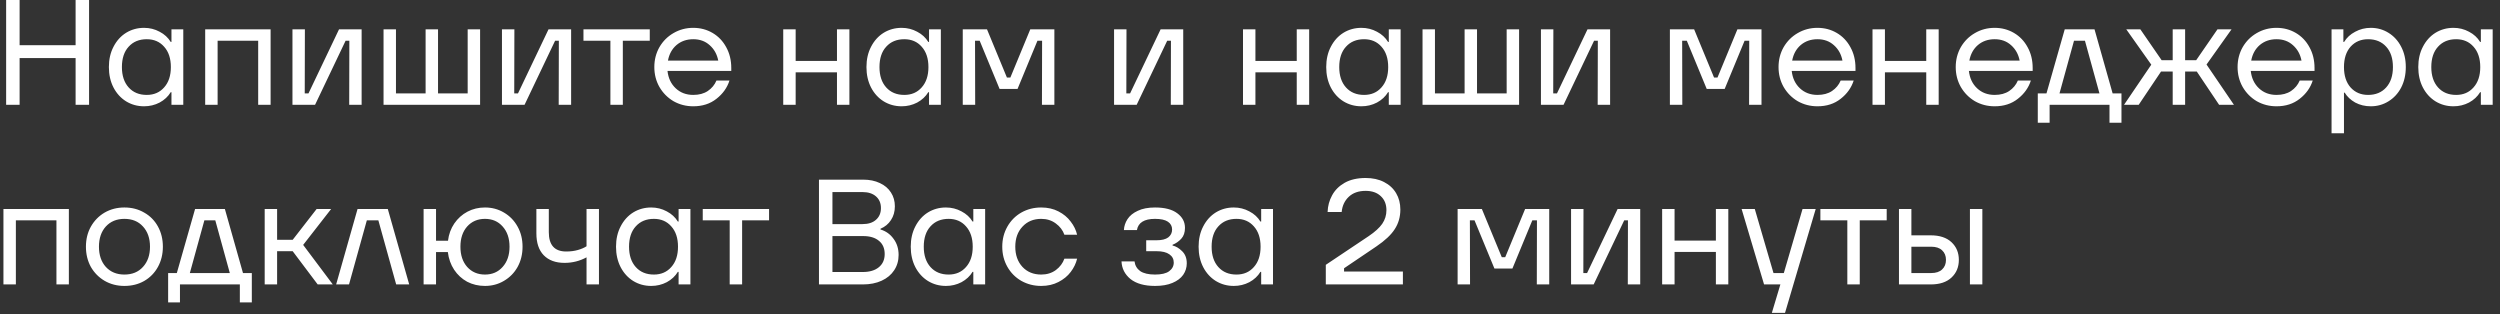 <?xml version="1.0" encoding="UTF-8"?> <svg xmlns="http://www.w3.org/2000/svg" width="334" height="42" viewBox="0 0 334 42" fill="none"><rect x="0" y="0" width="334" height="42" fill="#333333" stroke="none"/><path d="M10.1 6.04V-9.53674e-07H11.9V14H10.1V7.76H2.62V14H0.82V-9.53674e-07H2.62V6.04H10.1ZM19.247 14.2C18.367 14.2 17.567 13.98 16.847 13.54C16.14 13.1 15.58 12.487 15.167 11.7C14.753 10.9 14.547 9.987 14.547 8.96C14.547 7.933 14.753 7.027 15.167 6.24C15.58 5.44 16.14 4.82 16.847 4.38C17.567 3.94 18.367 3.72 19.247 3.72C19.993 3.72 20.687 3.893 21.327 4.24C21.967 4.573 22.46 5.027 22.807 5.6H22.907V3.92H24.487V14H22.907V12.32H22.807C22.46 12.893 21.967 13.353 21.327 13.7C20.687 14.033 19.993 14.2 19.247 14.2ZM19.607 12.68C20.567 12.68 21.34 12.347 21.927 11.68C22.527 11.013 22.827 10.107 22.827 8.96C22.827 7.813 22.527 6.907 21.927 6.24C21.34 5.573 20.567 5.24 19.607 5.24C18.593 5.24 17.787 5.573 17.187 6.24C16.587 6.893 16.287 7.8 16.287 8.96C16.287 10.107 16.587 11.013 17.187 11.68C17.787 12.347 18.593 12.68 19.607 12.68ZM29.073 14H27.413V3.92H36.153V14H34.493V5.44H29.073V14ZM42.093 14H39.073V3.92H40.733L40.713 12.48H41.213L45.293 3.92H48.313V14H46.653L46.673 5.44H46.173L42.093 14ZM64.141 14H51.241V3.92H52.901V12.48H56.861V3.92H58.521V12.48H62.481V3.92H64.141V14ZM70.082 14H67.062V3.92H68.722L68.702 12.48H69.202L73.282 3.92H76.302V14H74.642L74.662 5.44H74.162L70.082 14ZM83.21 14H81.549V5.44H77.95V3.92H86.809V5.44H83.21V14ZM97.698 9.48H89.178C89.284 10.44 89.651 11.213 90.278 11.8C90.904 12.387 91.684 12.68 92.618 12.68C93.391 12.68 94.038 12.507 94.558 12.16C95.091 11.8 95.478 11.333 95.718 10.76H97.458C97.151 11.72 96.571 12.533 95.718 13.2C94.878 13.867 93.844 14.2 92.618 14.2C91.658 14.2 90.778 13.973 89.978 13.52C89.191 13.053 88.564 12.42 88.098 11.62C87.644 10.82 87.418 9.933 87.418 8.96C87.418 7.987 87.644 7.1 88.098 6.3C88.564 5.5 89.191 4.873 89.978 4.42C90.778 3.953 91.658 3.72 92.618 3.72C93.564 3.72 94.424 3.947 95.198 4.4C95.971 4.853 96.578 5.487 97.018 6.3C97.471 7.113 97.698 8.04 97.698 9.08V9.48ZM92.618 5.24C91.738 5.24 90.991 5.5 90.378 6.02C89.778 6.54 89.398 7.233 89.238 8.1H95.958C95.798 7.26 95.418 6.573 94.818 6.04C94.231 5.507 93.498 5.24 92.618 5.24ZM111.82 8.14V3.92H113.48V14H111.82V9.66H106.3V14H104.64V3.92H106.3V8.14H111.82ZM120.458 14.2C119.578 14.2 118.778 13.98 118.058 13.54C117.351 13.1 116.791 12.487 116.378 11.7C115.964 10.9 115.758 9.987 115.758 8.96C115.758 7.933 115.964 7.027 116.378 6.24C116.791 5.44 117.351 4.82 118.058 4.38C118.778 3.94 119.578 3.72 120.458 3.72C121.204 3.72 121.898 3.893 122.538 4.24C123.178 4.573 123.671 5.027 124.018 5.6H124.118V3.92H125.698V14H124.118V12.32H124.018C123.671 12.893 123.178 13.353 122.538 13.7C121.898 14.033 121.204 14.2 120.458 14.2ZM120.817 12.68C121.778 12.68 122.551 12.347 123.138 11.68C123.738 11.013 124.038 10.107 124.038 8.96C124.038 7.813 123.738 6.907 123.138 6.24C122.551 5.573 121.778 5.24 120.817 5.24C119.804 5.24 118.998 5.573 118.398 6.24C117.798 6.893 117.498 7.8 117.498 8.96C117.498 10.107 117.798 11.013 118.398 11.68C118.998 12.347 119.804 12.68 120.817 12.68ZM130.284 14H128.624V3.92H131.864L134.524 10.36H134.984L137.644 3.92H140.864V14H139.204L139.224 5.44H138.604L135.944 11.88H133.544L130.884 5.44H130.264L130.284 14ZM151.859 14H148.839V3.92H150.499L150.479 12.48H150.979L155.059 3.92H158.079V14H156.419L156.439 5.44H155.939L151.859 14ZM173.245 8.14V3.92H174.905V14H173.245V9.66H167.725V14H166.065V3.92H167.725V8.14H173.245ZM181.883 14.2C181.003 14.2 180.203 13.98 179.483 13.54C178.777 13.1 178.217 12.487 177.803 11.7C177.39 10.9 177.183 9.987 177.183 8.96C177.183 7.933 177.39 7.027 177.803 6.24C178.217 5.44 178.777 4.82 179.483 4.38C180.203 3.94 181.003 3.72 181.883 3.72C182.63 3.72 183.323 3.893 183.963 4.24C184.603 4.573 185.097 5.027 185.443 5.6H185.543V3.92H187.123V14H185.543V12.32H185.443C185.097 12.893 184.603 13.353 183.963 13.7C183.323 14.033 182.63 14.2 181.883 14.2ZM182.243 12.68C183.203 12.68 183.977 12.347 184.563 11.68C185.163 11.013 185.463 10.107 185.463 8.96C185.463 7.813 185.163 6.907 184.563 6.24C183.977 5.573 183.203 5.24 182.243 5.24C181.23 5.24 180.423 5.573 179.823 6.24C179.223 6.893 178.923 7.8 178.923 8.96C178.923 10.107 179.223 11.013 179.823 11.68C180.423 12.347 181.23 12.68 182.243 12.68ZM202.95 14H190.05V3.92H191.71V12.48H195.67V3.92H197.33V12.48H201.29V3.92H202.95V14ZM208.89 14H205.87V3.92H207.53L207.51 12.48H208.01L212.09 3.92H215.11V14H213.45L213.47 5.44H212.97L208.89 14ZM224.757 14H223.097V3.92H226.337L228.997 10.36H229.457L232.117 3.92H235.337V14H233.677L233.697 5.44H233.077L230.417 11.88H228.017L225.357 5.44H224.737L224.757 14ZM247.893 9.48H239.373C239.48 10.44 239.846 11.213 240.473 11.8C241.1 12.387 241.88 12.68 242.813 12.68C243.586 12.68 244.233 12.507 244.753 12.16C245.286 11.8 245.673 11.333 245.913 10.76H247.653C247.346 11.72 246.766 12.533 245.913 13.2C245.073 13.867 244.04 14.2 242.813 14.2C241.853 14.2 240.973 13.973 240.173 13.52C239.386 13.053 238.76 12.42 238.293 11.62C237.84 10.82 237.613 9.933 237.613 8.96C237.613 7.987 237.84 7.1 238.293 6.3C238.76 5.5 239.386 4.873 240.173 4.42C240.973 3.953 241.853 3.72 242.813 3.72C243.76 3.72 244.62 3.947 245.393 4.4C246.166 4.853 246.773 5.487 247.213 6.3C247.666 7.113 247.893 8.04 247.893 9.08V9.48ZM242.813 5.24C241.933 5.24 241.186 5.5 240.573 6.02C239.973 6.54 239.593 7.233 239.433 8.1H246.153C245.993 7.26 245.613 6.573 245.013 6.04C244.426 5.507 243.693 5.24 242.813 5.24ZM257.347 8.14V3.92H259.007V14H257.347V9.66H251.827V14H250.167V3.92H251.827V8.14H257.347ZM271.565 9.48H263.045C263.152 10.44 263.518 11.213 264.145 11.8C264.772 12.387 265.552 12.68 266.485 12.68C267.258 12.68 267.905 12.507 268.425 12.16C268.958 11.8 269.345 11.333 269.585 10.76H271.325C271.018 11.72 270.438 12.533 269.585 13.2C268.745 13.867 267.712 14.2 266.485 14.2C265.525 14.2 264.645 13.973 263.845 13.52C263.058 13.053 262.432 12.42 261.965 11.62C261.512 10.82 261.285 9.933 261.285 8.96C261.285 7.987 261.512 7.1 261.965 6.3C262.432 5.5 263.058 4.873 263.845 4.42C264.645 3.953 265.525 3.72 266.485 3.72C267.432 3.72 268.292 3.947 269.065 4.4C269.838 4.853 270.445 5.487 270.885 6.3C271.338 7.113 271.565 8.04 271.565 9.08V9.48ZM266.485 5.24C265.605 5.24 264.858 5.5 264.245 6.02C263.645 6.54 263.265 7.233 263.105 8.1H269.825C269.665 7.26 269.285 6.573 268.685 6.04C268.098 5.507 267.365 5.24 266.485 5.24ZM279.828 3.92L282.248 12.48H283.428V16.4H281.828V14H273.828V16.4H272.248V12.48H273.408L275.848 3.92H279.828ZM278.548 5.44H277.088L275.148 12.48H280.488L278.548 5.44ZM298.452 14H296.472L293.492 9.56H291.932V14H290.272V9.56H288.712L285.732 14H283.772L287.412 8.64L284.072 3.92H285.952L288.792 8.04H290.272V3.92H291.932V8.04H293.412L296.252 3.92H298.132L294.792 8.62L298.452 14ZM309.221 9.48H300.701C300.808 10.44 301.174 11.213 301.801 11.8C302.428 12.387 303.208 12.68 304.141 12.68C304.914 12.68 305.561 12.507 306.081 12.16C306.614 11.8 307.001 11.333 307.241 10.76H308.981C308.674 11.72 308.094 12.533 307.241 13.2C306.401 13.867 305.368 14.2 304.141 14.2C303.181 14.2 302.301 13.973 301.501 13.52C300.714 13.053 300.088 12.42 299.621 11.62C299.168 10.82 298.941 9.933 298.941 8.96C298.941 7.987 299.168 7.1 299.621 6.3C300.088 5.5 300.714 4.873 301.501 4.42C302.301 3.953 303.181 3.72 304.141 3.72C305.088 3.72 305.948 3.947 306.721 4.4C307.494 4.853 308.101 5.487 308.541 6.3C308.994 7.113 309.221 8.04 309.221 9.08V9.48ZM304.141 5.24C303.261 5.24 302.514 5.5 301.901 6.02C301.301 6.54 300.921 7.233 300.761 8.1H307.481C307.321 7.26 306.941 6.573 306.341 6.04C305.754 5.507 305.021 5.24 304.141 5.24ZM311.495 17.8V3.92H313.075V5.6H313.175C313.522 5.027 314.015 4.573 314.655 4.24C315.295 3.893 315.988 3.72 316.735 3.72C317.602 3.72 318.388 3.94 319.095 4.38C319.815 4.82 320.382 5.44 320.795 6.24C321.208 7.027 321.415 7.933 321.415 8.96C321.415 9.987 321.208 10.9 320.795 11.7C320.382 12.487 319.815 13.1 319.095 13.54C318.388 13.98 317.602 14.2 316.735 14.2C315.975 14.2 315.282 14.033 314.655 13.7C314.042 13.353 313.575 12.913 313.255 12.38H313.155V17.8H311.495ZM316.375 12.68C317.388 12.68 318.195 12.347 318.795 11.68C319.395 11.013 319.695 10.107 319.695 8.96C319.695 7.8 319.395 6.893 318.795 6.24C318.195 5.573 317.388 5.24 316.375 5.24C315.415 5.24 314.635 5.573 314.035 6.24C313.448 6.907 313.155 7.813 313.155 8.96C313.155 10.107 313.448 11.013 314.035 11.68C314.635 12.347 315.415 12.68 316.375 12.68ZM327.782 14.2C326.902 14.2 326.102 13.98 325.382 13.54C324.675 13.1 324.115 12.487 323.702 11.7C323.288 10.9 323.082 9.987 323.082 8.96C323.082 7.933 323.288 7.027 323.702 6.24C324.115 5.44 324.675 4.82 325.382 4.38C326.102 3.94 326.902 3.72 327.782 3.72C328.528 3.72 329.222 3.893 329.862 4.24C330.502 4.573 330.995 5.027 331.342 5.6H331.442V3.92H333.022V14H331.442V12.32H331.342C330.995 12.893 330.502 13.353 329.862 13.7C329.222 14.033 328.528 14.2 327.782 14.2ZM328.142 12.68C329.102 12.68 329.875 12.347 330.462 11.68C331.062 11.013 331.362 10.107 331.362 8.96C331.362 7.813 331.062 6.907 330.462 6.24C329.875 5.573 329.102 5.24 328.142 5.24C327.128 5.24 326.322 5.573 325.722 6.24C325.122 6.893 324.822 7.8 324.822 8.96C324.822 10.107 325.122 11.013 325.722 11.68C326.322 12.347 327.128 12.68 328.142 12.68ZM2.12 38H0.46V27.92H9.2V38H7.54V29.44H2.12V38ZM16.62 38.2C15.647 38.2 14.767 37.973 13.98 37.52C13.207 37.067 12.594 36.447 12.14 35.66C11.7 34.86 11.48 33.96 11.48 32.96C11.48 31.96 11.7 31.067 12.14 30.28C12.594 29.48 13.207 28.853 13.98 28.4C14.767 27.947 15.647 27.72 16.62 27.72C17.607 27.72 18.487 27.947 19.26 28.4C20.047 28.84 20.66 29.46 21.1 30.26C21.54 31.06 21.76 31.96 21.76 32.96C21.76 33.96 21.54 34.86 21.1 35.66C20.66 36.46 20.047 37.087 19.26 37.54C18.487 37.98 17.607 38.2 16.62 38.2ZM16.62 36.68C17.66 36.68 18.487 36.34 19.1 35.66C19.727 34.98 20.04 34.08 20.04 32.96C20.04 31.84 19.727 30.94 19.1 30.26C18.487 29.58 17.66 29.24 16.62 29.24C15.594 29.24 14.767 29.58 14.14 30.26C13.527 30.94 13.22 31.84 13.22 32.96C13.22 34.08 13.527 34.98 14.14 35.66C14.767 36.34 15.594 36.68 16.62 36.68ZM30.043 27.92L32.463 36.48H33.643V40.4H32.043V38H24.043V40.4H22.463V36.48H23.623L26.063 27.92H30.043ZM28.763 29.44H27.303L25.363 36.48H30.703L28.763 29.44ZM44.462 38H42.442L39.102 33.56H37.022V38H35.362V27.92H37.022V32.04H39.102L42.302 27.92H44.242L40.502 32.72L44.462 38ZM46.629 38H44.909L47.769 27.92H51.809L54.669 38H52.929L50.549 29.44H49.009L46.629 38ZM64.793 27.72C65.726 27.72 66.573 27.947 67.333 28.4C68.106 28.853 68.713 29.48 69.153 30.28C69.593 31.067 69.813 31.96 69.813 32.96C69.813 33.96 69.593 34.86 69.153 35.66C68.713 36.447 68.106 37.067 67.333 37.52C66.573 37.973 65.726 38.2 64.793 38.2C63.926 38.2 63.133 38.013 62.413 37.64C61.706 37.253 61.126 36.72 60.673 36.04C60.219 35.347 59.94 34.56 59.833 33.68H58.253V38H56.593V27.92H58.253V32.16H59.853C59.959 31.293 60.239 30.527 60.693 29.86C61.16 29.18 61.746 28.653 62.453 28.28C63.16 27.907 63.94 27.72 64.793 27.72ZM64.793 36.68C65.766 36.68 66.553 36.34 67.153 35.66C67.766 34.98 68.073 34.08 68.073 32.96C68.073 31.84 67.766 30.94 67.153 30.26C66.553 29.58 65.766 29.24 64.793 29.24C63.819 29.24 63.026 29.58 62.413 30.26C61.813 30.94 61.513 31.84 61.513 32.96C61.513 34.08 61.813 34.98 62.413 35.66C63.026 36.34 63.819 36.68 64.793 36.68ZM78.361 27.92H80.021V38H78.361V34.38C77.454 34.873 76.474 35.12 75.421 35.12C74.234 35.12 73.307 34.78 72.641 34.1C71.987 33.42 71.661 32.447 71.661 31.18V27.92H73.321V31.02C73.321 32.74 74.094 33.6 75.641 33.6C76.214 33.6 76.734 33.533 77.201 33.4C77.667 33.267 78.054 33.1 78.361 32.9V27.92ZM87.001 38.2C86.121 38.2 85.32 37.98 84.6 37.54C83.894 37.1 83.334 36.487 82.921 35.7C82.507 34.9 82.3 33.987 82.3 32.96C82.3 31.933 82.507 31.027 82.921 30.24C83.334 29.44 83.894 28.82 84.6 28.38C85.32 27.94 86.121 27.72 87.001 27.72C87.747 27.72 88.441 27.893 89.081 28.24C89.721 28.573 90.214 29.027 90.561 29.6H90.66V27.92H92.24V38H90.66V36.32H90.561C90.214 36.893 89.721 37.353 89.081 37.7C88.441 38.033 87.747 38.2 87.001 38.2ZM87.361 36.68C88.32 36.68 89.094 36.347 89.68 35.68C90.281 35.013 90.581 34.107 90.581 32.96C90.581 31.813 90.281 30.907 89.68 30.24C89.094 29.573 88.32 29.24 87.361 29.24C86.347 29.24 85.54 29.573 84.941 30.24C84.341 30.893 84.04 31.8 84.04 32.96C84.04 34.107 84.341 35.013 84.941 35.68C85.54 36.347 86.347 36.68 87.361 36.68ZM99.147 38H97.487V29.44H93.887V27.92H102.747V29.44H99.147V38ZM117.634 30.66C118.354 30.873 118.934 31.287 119.374 31.9C119.827 32.5 120.054 33.22 120.054 34.06C120.054 34.833 119.854 35.52 119.454 36.12C119.067 36.707 118.514 37.167 117.794 37.5C117.074 37.833 116.234 38 115.274 38H109.414V24H115.314C116.167 24 116.914 24.153 117.554 24.46C118.194 24.753 118.687 25.173 119.034 25.72C119.38 26.253 119.554 26.867 119.554 27.56C119.554 28.267 119.38 28.88 119.034 29.4C118.7 29.92 118.234 30.307 117.634 30.56V30.66ZM111.214 25.66V29.94H115.234C116.007 29.94 116.607 29.747 117.034 29.36C117.474 28.973 117.694 28.453 117.694 27.8C117.694 27.147 117.474 26.627 117.034 26.24C116.594 25.853 115.994 25.66 115.234 25.66H111.214ZM115.274 36.34C116.18 36.34 116.894 36.127 117.414 35.7C117.934 35.273 118.194 34.687 118.194 33.94C118.194 33.18 117.94 32.593 117.434 32.18C116.927 31.753 116.227 31.54 115.334 31.54H111.214V36.34H115.274ZM126.375 38.2C125.495 38.2 124.695 37.98 123.975 37.54C123.269 37.1 122.709 36.487 122.295 35.7C121.882 34.9 121.675 33.987 121.675 32.96C121.675 31.933 121.882 31.027 122.295 30.24C122.709 29.44 123.269 28.82 123.975 28.38C124.695 27.94 125.495 27.72 126.375 27.72C127.122 27.72 127.815 27.893 128.455 28.24C129.095 28.573 129.589 29.027 129.935 29.6H130.035V27.92H131.615V38H130.035V36.32H129.935C129.589 36.893 129.095 37.353 128.455 37.7C127.815 38.033 127.122 38.2 126.375 38.2ZM126.735 36.68C127.695 36.68 128.469 36.347 129.055 35.68C129.655 35.013 129.955 34.107 129.955 32.96C129.955 31.813 129.655 30.907 129.055 30.24C128.469 29.573 127.695 29.24 126.735 29.24C125.722 29.24 124.915 29.573 124.315 30.24C123.715 30.893 123.415 31.8 123.415 32.96C123.415 34.107 123.715 35.013 124.315 35.68C124.915 36.347 125.722 36.68 126.735 36.68ZM139.102 38.2C138.129 38.2 137.242 37.973 136.442 37.52C135.655 37.067 135.035 36.44 134.582 35.64C134.129 34.84 133.902 33.947 133.902 32.96C133.902 31.973 134.129 31.08 134.582 30.28C135.035 29.48 135.655 28.853 136.442 28.4C137.242 27.947 138.129 27.72 139.102 27.72C139.969 27.72 140.735 27.893 141.402 28.24C142.082 28.587 142.629 29.04 143.042 29.6C143.469 30.147 143.755 30.733 143.902 31.36H142.202C141.989 30.76 141.609 30.26 141.062 29.86C140.515 29.447 139.862 29.24 139.102 29.24C138.075 29.24 137.242 29.587 136.602 30.28C135.962 30.96 135.642 31.853 135.642 32.96C135.642 34.067 135.962 34.967 136.602 35.66C137.242 36.34 138.075 36.68 139.102 36.68C139.862 36.68 140.515 36.48 141.062 36.08C141.609 35.667 141.989 35.16 142.202 34.56H143.902C143.755 35.187 143.469 35.78 143.042 36.34C142.629 36.887 142.082 37.333 141.402 37.68C140.735 38.027 139.969 38.2 139.102 38.2ZM154.312 38.2C152.899 38.2 151.806 37.893 151.033 37.28C150.273 36.653 149.873 35.867 149.833 34.92H151.573C151.639 35.467 151.893 35.9 152.333 36.22C152.786 36.527 153.446 36.68 154.312 36.68C155.166 36.68 155.793 36.533 156.193 36.24C156.606 35.933 156.813 35.547 156.813 35.08C156.813 34.613 156.619 34.247 156.233 33.98C155.846 33.7 155.273 33.56 154.513 33.56H153.133V32.1H154.513C155.206 32.1 155.726 31.973 156.073 31.72C156.419 31.453 156.593 31.1 156.593 30.66C156.593 30.22 156.406 29.873 156.033 29.62C155.659 29.367 155.086 29.24 154.312 29.24C152.873 29.24 152.066 29.74 151.893 30.74H150.153C150.179 30.22 150.339 29.733 150.632 29.28C150.939 28.813 151.399 28.44 152.013 28.16C152.626 27.867 153.393 27.72 154.312 27.72C155.619 27.72 156.613 27.98 157.293 28.5C157.973 29.007 158.313 29.653 158.313 30.44C158.313 31.053 158.146 31.54 157.813 31.9C157.479 32.26 157.093 32.527 156.653 32.7V32.8C157.106 32.907 157.533 33.16 157.933 33.56C158.346 33.96 158.553 34.5 158.553 35.18C158.553 35.74 158.393 36.253 158.073 36.72C157.753 37.173 157.273 37.533 156.633 37.8C156.006 38.067 155.233 38.2 154.312 38.2ZM164.833 38.2C163.953 38.2 163.153 37.98 162.433 37.54C161.726 37.1 161.166 36.487 160.753 35.7C160.339 34.9 160.133 33.987 160.133 32.96C160.133 31.933 160.339 31.027 160.753 30.24C161.166 29.44 161.726 28.82 162.433 28.38C163.153 27.94 163.953 27.72 164.833 27.72C165.579 27.72 166.273 27.893 166.913 28.24C167.553 28.573 168.046 29.027 168.393 29.6H168.493V27.92H170.073V38H168.493V36.32H168.393C168.046 36.893 167.553 37.353 166.913 37.7C166.273 38.033 165.579 38.2 164.833 38.2ZM165.192 36.68C166.153 36.68 166.926 36.347 167.513 35.68C168.113 35.013 168.413 34.107 168.413 32.96C168.413 31.813 168.113 30.907 167.513 30.24C166.926 29.573 166.153 29.24 165.192 29.24C164.179 29.24 163.373 29.573 162.773 30.24C162.173 30.893 161.873 31.8 161.873 32.96C161.873 34.107 162.173 35.013 162.773 35.68C163.373 36.347 164.179 36.68 165.192 36.68ZM177.127 38V35.38L182.867 31.54C183.694 30.98 184.294 30.433 184.667 29.9C185.04 29.353 185.227 28.747 185.227 28.08C185.227 27.293 184.974 26.667 184.467 26.2C183.974 25.733 183.3 25.5 182.447 25.5C181.5 25.5 180.747 25.767 180.187 26.3C179.64 26.82 179.327 27.493 179.247 28.32H177.367C177.394 27.52 177.594 26.78 177.967 26.1C178.34 25.407 178.9 24.847 179.647 24.42C180.407 23.993 181.34 23.78 182.447 23.78C183.394 23.78 184.214 23.96 184.907 24.32C185.614 24.68 186.154 25.18 186.527 25.82C186.9 26.447 187.087 27.173 187.087 28C187.087 28.973 186.84 29.84 186.347 30.6C185.867 31.36 185.047 32.133 183.887 32.92L179.567 35.84V36.28H187.427V38H177.127ZM196.397 38H194.737V27.92H197.977L200.637 34.36H201.097L203.757 27.92H206.977V38H205.317L205.337 29.44H204.717L202.057 35.88H199.657L196.997 29.44H196.377L196.397 38ZM212.914 38H209.894V27.92H211.554L211.534 36.48H212.034L216.114 27.92H219.134V38H217.474L217.494 29.44H216.994L212.914 38ZM229.242 32.14V27.92H230.902V38H229.242V33.66H223.722V38H222.062V27.92H223.722V32.14H229.242ZM238.319 36.48L240.819 27.92H242.579L238.479 41.8H236.719L237.859 38H235.679L232.679 27.92H234.439L236.939 36.48H238.319ZM248.463 38H246.803V29.44H243.203V27.92H252.063V29.44H248.463V38ZM257.942 31.44C259.142 31.44 260.069 31.747 260.722 32.36C261.376 32.973 261.702 33.76 261.702 34.72C261.702 35.68 261.376 36.467 260.722 37.08C260.069 37.693 259.142 38 257.942 38H253.702V27.92H255.362V31.44H257.942ZM263.182 38V27.92H264.842V38H263.182ZM258.002 36.48C258.642 36.48 259.129 36.32 259.462 36C259.809 35.68 259.982 35.253 259.982 34.72C259.982 34.187 259.809 33.76 259.462 33.44C259.129 33.12 258.642 32.96 258.002 32.96H255.362V36.48H258.002Z" fill="white"></path></svg> 